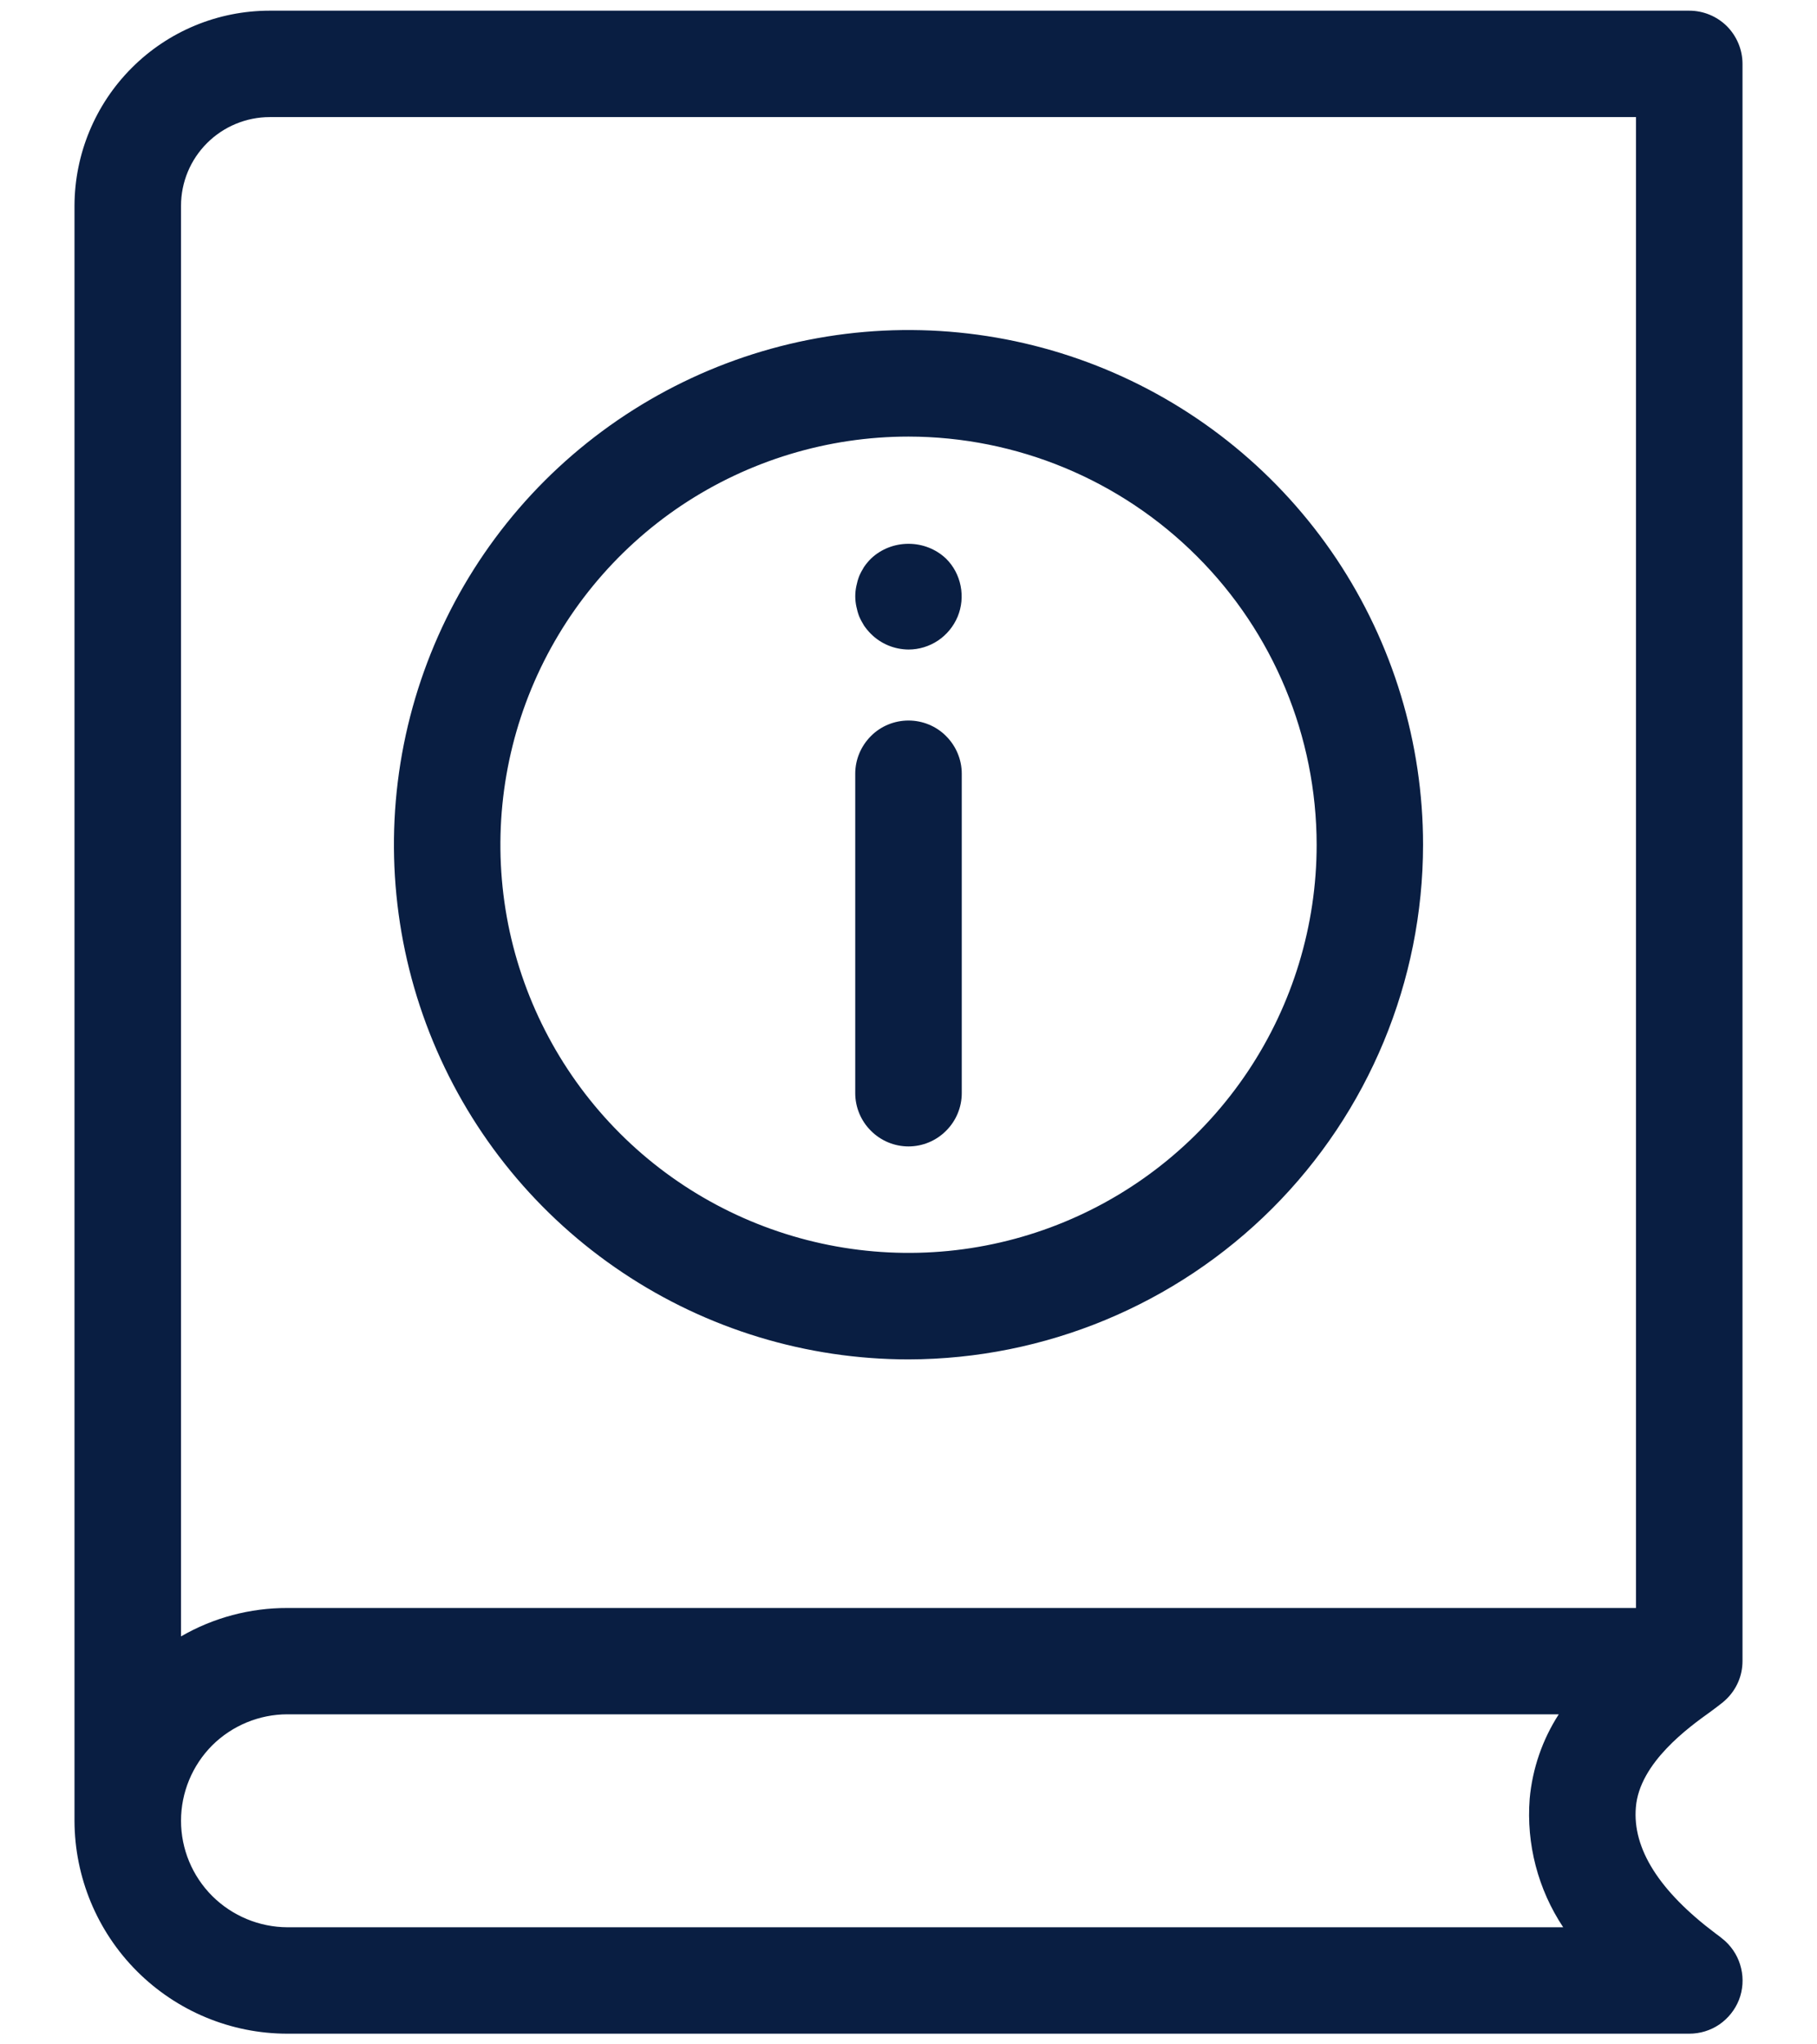 <svg width="16" height="18" viewBox="0 0 16 18" fill="none" xmlns="http://www.w3.org/2000/svg">
<path d="M8 11.969C7.104 11.969 6.228 11.703 5.483 11.205C4.737 10.707 4.157 10 3.814 9.172C3.471 8.344 3.381 7.432 3.556 6.553C3.731 5.675 4.162 4.867 4.796 4.233C5.43 3.6 6.237 3.168 7.116 2.993C7.995 2.818 8.906 2.908 9.734 3.251C10.562 3.594 11.27 4.175 11.768 4.92C12.265 5.665 12.531 6.541 12.531 7.438C12.53 8.639 12.052 9.791 11.203 10.64C10.353 11.489 9.201 11.967 8 11.969ZM8 3.844C7.289 3.844 6.594 4.055 6.003 4.449C5.412 4.844 4.952 5.406 4.68 6.062C4.408 6.719 4.337 7.441 4.475 8.139C4.614 8.836 4.956 9.476 5.459 9.979C5.961 10.481 6.602 10.823 7.299 10.962C7.996 11.101 8.719 11.03 9.375 10.758C10.032 10.486 10.593 10.025 10.988 9.434C11.383 8.843 11.594 8.148 11.594 7.438C11.593 6.485 11.214 5.571 10.54 4.898C9.866 4.224 8.953 3.845 8 3.844Z" fill="#091E42"/>
<path d="M8 10.094C7.876 10.094 7.756 10.044 7.669 9.956C7.581 9.869 7.531 9.749 7.531 9.625V6.812C7.531 6.688 7.581 6.569 7.669 6.481C7.756 6.393 7.876 6.344 8 6.344C8.124 6.344 8.244 6.393 8.331 6.481C8.419 6.569 8.469 6.688 8.469 6.812V9.625C8.469 9.749 8.419 9.869 8.331 9.956C8.244 10.044 8.124 10.094 8 10.094Z" fill="#091E42"/>
<path d="M8 5.719C7.876 5.718 7.757 5.669 7.669 5.581C7.647 5.559 7.627 5.535 7.609 5.509C7.593 5.483 7.578 5.456 7.566 5.428C7.555 5.4 7.547 5.37 7.541 5.341C7.528 5.281 7.528 5.219 7.541 5.159C7.547 5.13 7.555 5.1 7.566 5.072C7.578 5.044 7.593 5.017 7.609 4.991C7.627 4.965 7.647 4.941 7.669 4.919C7.758 4.834 7.877 4.788 8 4.788C8.123 4.788 8.242 4.834 8.331 4.919C8.397 4.984 8.441 5.068 8.459 5.159C8.477 5.25 8.468 5.344 8.433 5.429C8.397 5.515 8.337 5.588 8.26 5.64C8.183 5.691 8.093 5.719 8 5.719Z" fill="#091E42"/>
<path d="M14.875 17.906H2.531C2.034 17.906 1.558 17.708 1.206 17.356C0.855 17.005 0.657 16.528 0.656 16.031V1.812C0.657 1.357 0.838 0.92 1.16 0.598C1.482 0.275 1.919 0.094 2.375 0.094H14.875C14.999 0.094 15.118 0.143 15.207 0.231C15.294 0.319 15.344 0.438 15.344 0.562V14.625C15.344 14.689 15.331 14.752 15.306 14.81C15.28 14.869 15.244 14.921 15.197 14.965C15.188 14.973 15.179 14.982 15.17 14.989C15.144 15.01 15.107 15.038 15.061 15.072C14.874 15.206 14.436 15.52 14.405 15.913C14.374 16.277 14.611 16.651 15.106 17.023C15.149 17.054 15.178 17.079 15.193 17.092C15.262 17.156 15.311 17.239 15.332 17.331C15.354 17.423 15.347 17.52 15.313 17.608C15.278 17.696 15.218 17.771 15.14 17.825C15.062 17.878 14.97 17.906 14.875 17.906ZM2.531 15.094C2.283 15.094 2.044 15.193 1.868 15.368C1.693 15.544 1.594 15.783 1.594 16.031C1.594 16.28 1.693 16.518 1.869 16.694C2.045 16.869 2.283 16.968 2.531 16.969H13.765C13.543 16.635 13.439 16.236 13.47 15.837C13.494 15.572 13.582 15.317 13.726 15.094H2.531ZM2.375 1.031C2.168 1.031 1.969 1.114 1.823 1.26C1.676 1.407 1.594 1.605 1.594 1.812V14.408C1.879 14.243 2.202 14.157 2.531 14.158H14.406V1.031H2.375Z" fill="#091E42"/>
</svg>
